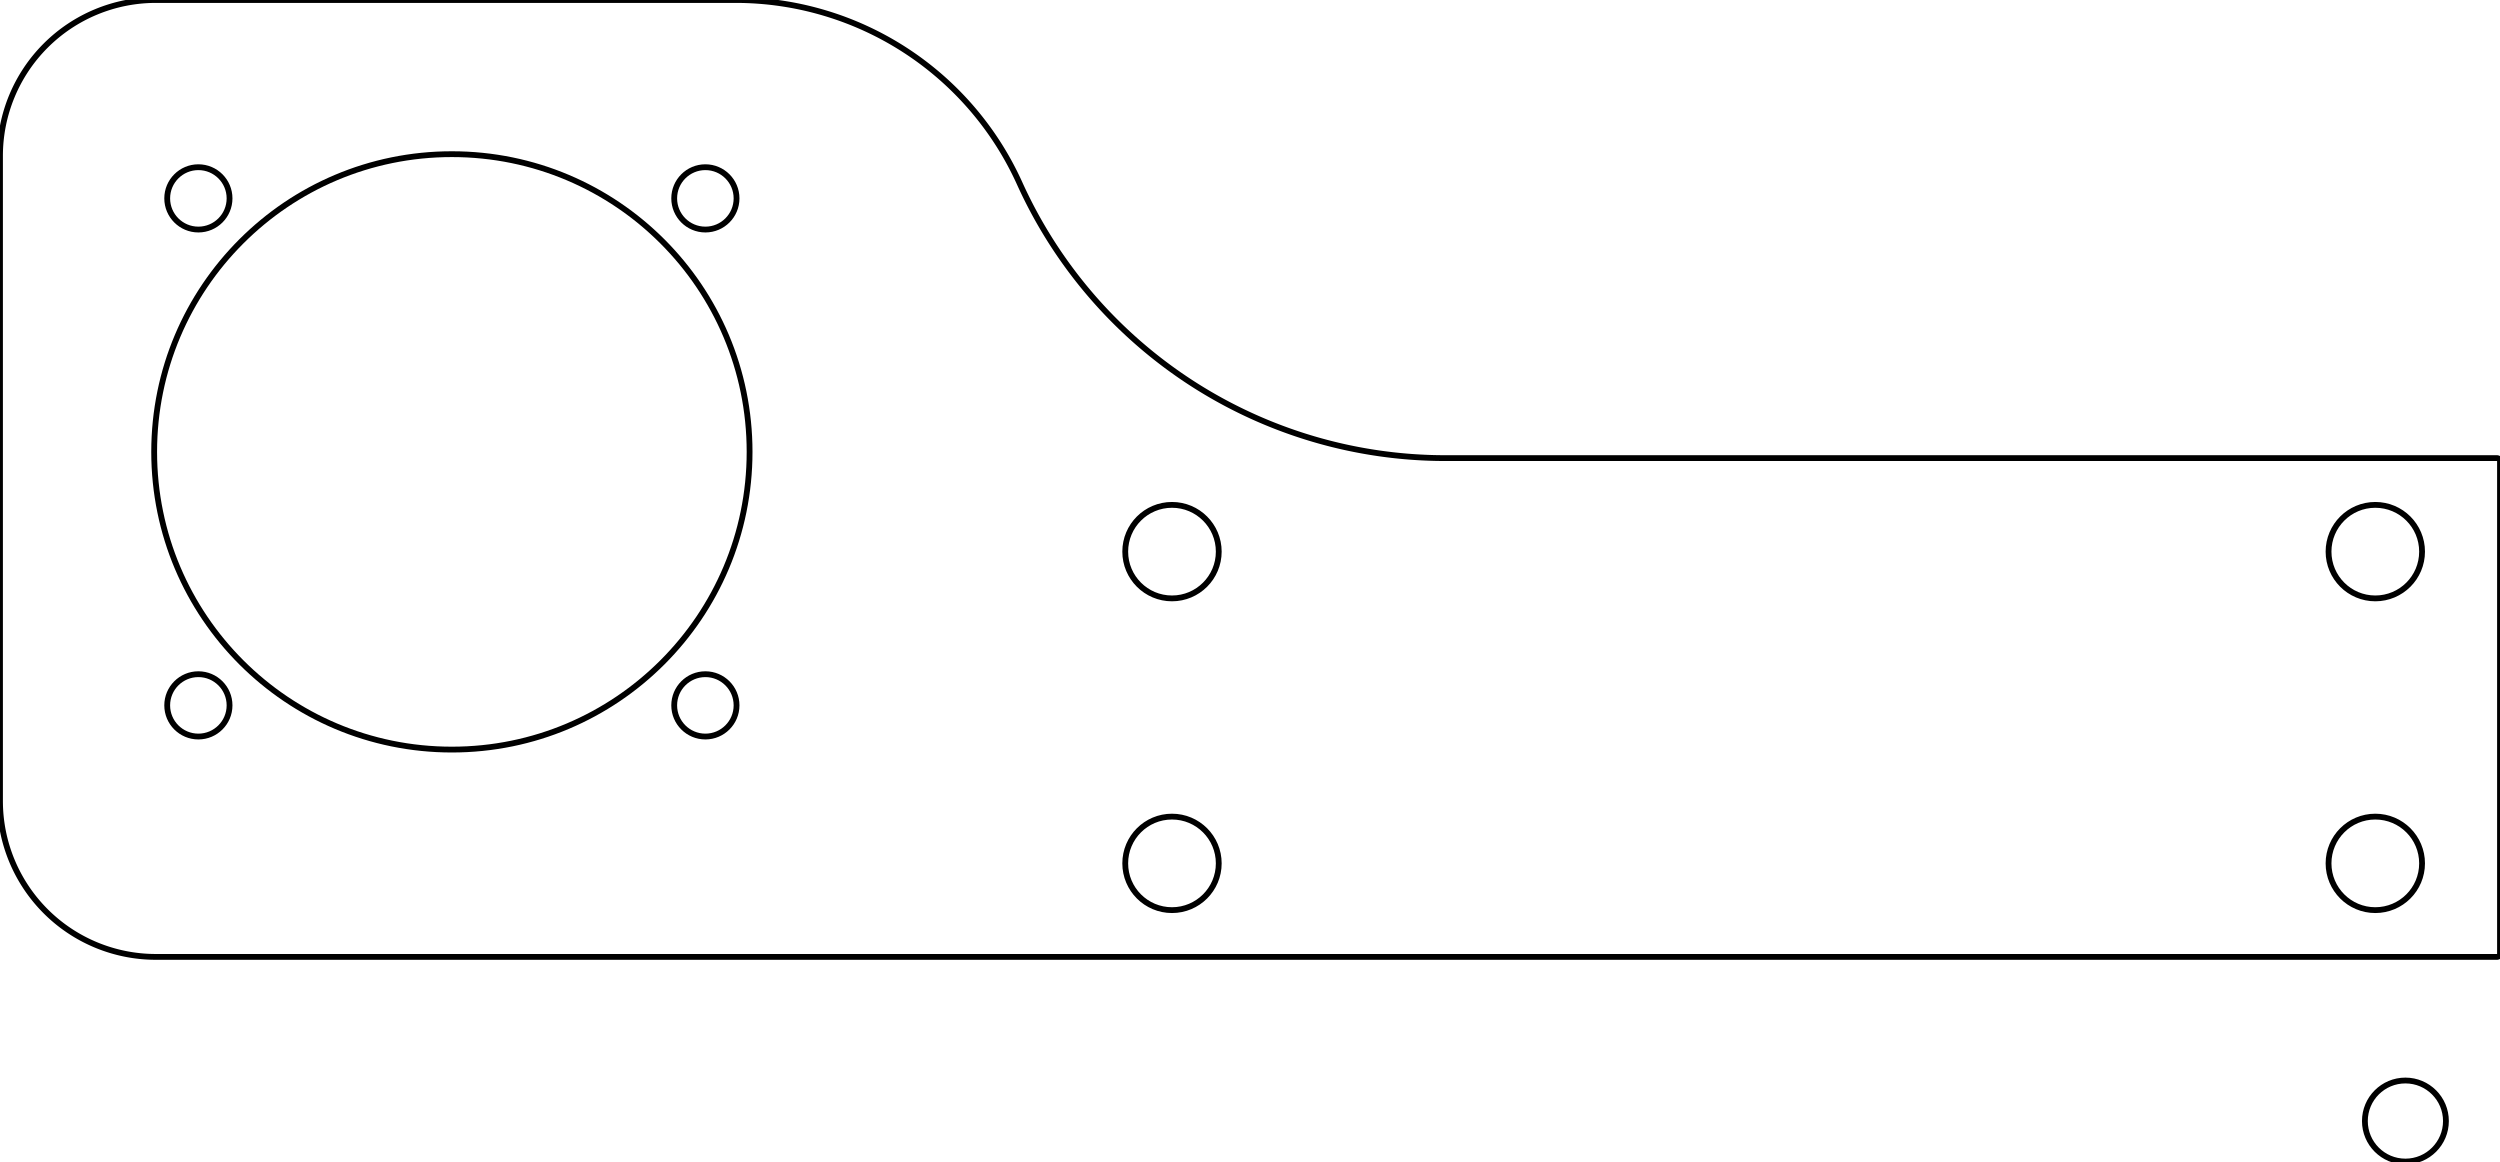 <?xml version="1.0" encoding="UTF-8"?><svg xmlns="http://www.w3.org/2000/svg" viewBox="272.141 -407.754  400.977 186.304" version="1.0" overflow="visible"><defs><g id="ID__#42_Model_Space"/><g id="ID__#42_Paper_Space"/></defs><g id="draft" transform="matrix(1 0 0 -1 0 0)" stroke-width="0.932"><g id="ID_0" color="rgb(0,0,0)" stroke="currentColor" fill="none" stroke-width="0.932"><path d="M 435.673 378.363 A 50 50 0 0  1 390.118 407.754 L 297.141 407.754 A 25 25 0 0  1 272.141 382.754 L 272.141 279.277 A 25 25 0 0  1 297.141 254.277 L 672.618 254.277 A 0.5 0.5 0 0  1 673.118 254.777 L 673.118 333.777 A 0.5 0.5 0 0  1 672.618 334.277 L 504.005 334.277 A 75 75 0 0  0 435.673 378.363  z" id="ID_4E"/><circle cx="657.947" cy="227.95" r="6.5" id="ID_4D"/><circle cx="303.959" cy="294.619" r="5" id="ID_4F"/><circle cx="653.118" cy="269.277" r="7.5" id="ID_50"/><circle cx="460.118" cy="319.277" r="7.5" id="ID_51"/><circle cx="344.618" cy="335.277" r="47.75" id="ID_52"/><circle cx="460.118" cy="269.277" r="7.5" id="ID_53"/><circle cx="653.118" cy="319.277" r="7.5" id="ID_54"/><circle cx="385.277" cy="294.619" r="5" id="ID_55"/><circle cx="385.277" cy="375.936" r="5" id="ID_56"/><circle cx="303.959" cy="375.936" r="5" id="ID_57"/></g></g></svg>